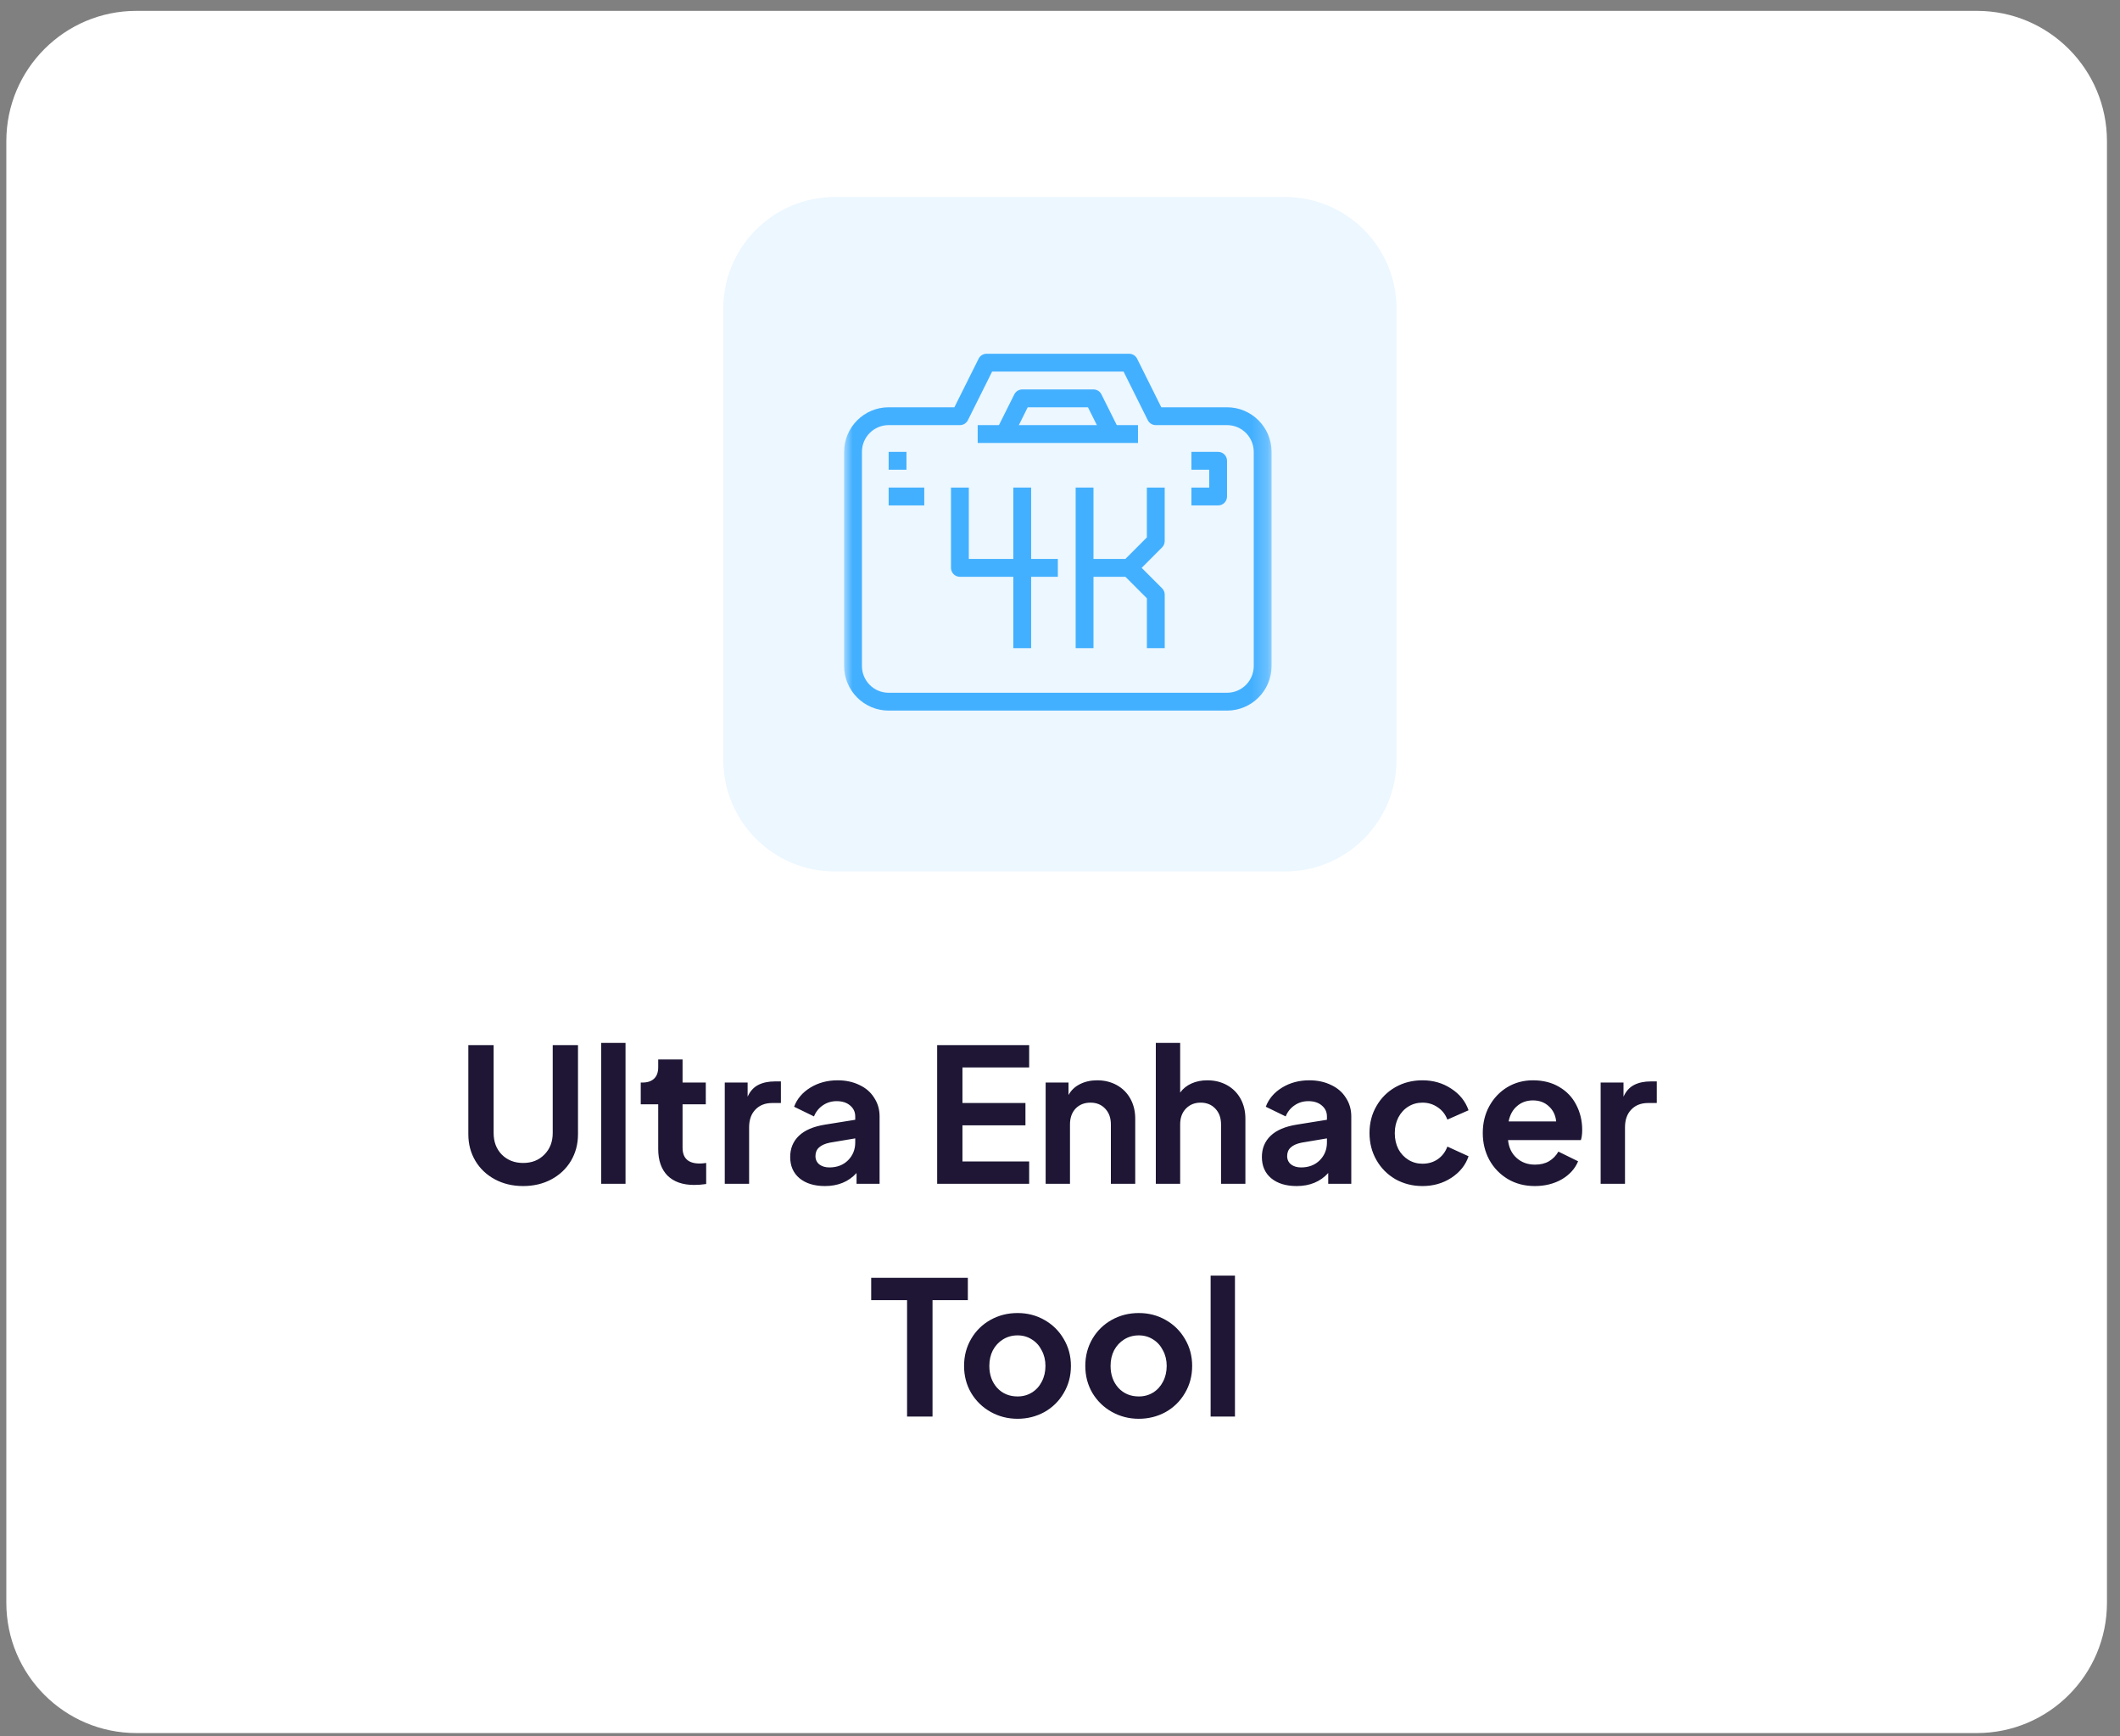 <svg width="138" height="113" viewBox="0 0 138 113" fill="none" xmlns="http://www.w3.org/2000/svg">
<rect x="0" y="0" width="138" height="113" fill="#808080" stroke="none"/>
<path d="M128.683 0.707H8.88C4.203 0.707 0.412 4.505 0.412 9.19V104.32C0.412 109.005 4.203 112.803 8.88 112.803H128.683C133.359 112.803 137.151 109.005 137.151 104.32V9.19C137.151 4.505 133.359 0.707 128.683 0.707Z" fill="white"/>
<path d="M34.055 77.199C33.369 77.199 32.756 77.053 32.216 76.763C31.675 76.472 31.252 76.072 30.946 75.563C30.639 75.046 30.486 74.468 30.486 73.83V68.025H32.132V73.745C32.132 74.319 32.309 74.787 32.664 75.151C33.027 75.514 33.49 75.696 34.055 75.696C34.619 75.696 35.079 75.514 35.434 75.151C35.797 74.787 35.979 74.319 35.979 73.745V68.025H37.624V73.83C37.624 74.468 37.47 75.046 37.164 75.563C36.858 76.072 36.434 76.472 35.894 76.763C35.353 77.053 34.74 77.199 34.055 77.199ZM39.133 67.88H40.718V77.053H39.133V67.88ZM45.181 77.126C44.439 77.126 43.863 76.924 43.451 76.52C43.048 76.108 42.846 75.531 42.846 74.787V71.879H41.709V70.461H41.83C42.153 70.461 42.403 70.376 42.58 70.206C42.758 70.037 42.846 69.79 42.846 69.467V68.958H44.431V70.461H45.943V71.879H44.431V74.702C44.431 75.389 44.802 75.732 45.544 75.732C45.673 75.732 45.815 75.72 45.968 75.696V77.066C45.709 77.106 45.447 77.126 45.181 77.126ZM47.178 70.461H48.666V71.382C48.827 71.026 49.057 70.772 49.356 70.618C49.654 70.465 50.017 70.388 50.445 70.388H50.832V71.794H50.263C49.812 71.794 49.449 71.935 49.175 72.218C48.9 72.501 48.763 72.889 48.763 73.381V77.053H47.178V70.461ZM53.699 77.199C53.006 77.199 52.453 77.029 52.042 76.69C51.639 76.35 51.437 75.89 51.437 75.308C51.437 74.751 51.627 74.29 52.005 73.927C52.385 73.563 52.953 73.321 53.711 73.2L55.671 72.885V72.666C55.671 72.376 55.559 72.138 55.332 71.951C55.114 71.765 54.824 71.673 54.461 71.673C54.123 71.673 53.82 71.765 53.554 71.951C53.296 72.129 53.106 72.368 52.985 72.666L51.691 72.036C51.885 71.519 52.239 71.103 52.755 70.788C53.272 70.473 53.861 70.316 54.522 70.316C55.054 70.316 55.526 70.417 55.937 70.618C56.357 70.812 56.679 71.091 56.905 71.455C57.139 71.81 57.256 72.214 57.256 72.666V77.053H55.756V76.35C55.24 76.916 54.554 77.199 53.699 77.199ZM53.082 75.248C53.082 75.474 53.167 75.656 53.336 75.793C53.506 75.922 53.723 75.987 53.989 75.987C54.482 75.987 54.885 75.834 55.199 75.526C55.514 75.211 55.671 74.823 55.671 74.363V74.096L54.014 74.375C53.699 74.44 53.466 74.545 53.312 74.69C53.159 74.828 53.082 75.013 53.082 75.248ZM61.004 68.025H66.993V69.479H62.65V71.794H66.751V73.248H62.65V75.599H66.993V77.053H61.004V68.025ZM68.066 70.461H69.554V71.273C69.723 70.966 69.969 70.732 70.291 70.57C70.622 70.4 70.997 70.316 71.417 70.316C71.893 70.316 72.32 70.42 72.699 70.63C73.078 70.841 73.372 71.135 73.582 71.515C73.792 71.895 73.897 72.327 73.897 72.812V77.053H72.312V73.188C72.312 72.759 72.187 72.416 71.937 72.157C71.695 71.899 71.376 71.77 70.981 71.77C70.586 71.77 70.263 71.899 70.013 72.157C69.771 72.416 69.65 72.759 69.65 73.188V77.053H68.066V70.461ZM75.237 67.88H76.822V71.115C77.007 70.857 77.253 70.659 77.56 70.522C77.866 70.384 78.209 70.316 78.588 70.316C79.063 70.316 79.491 70.42 79.87 70.63C80.249 70.841 80.544 71.135 80.754 71.515C80.963 71.895 81.068 72.327 81.068 72.812V77.053H79.483V73.188C79.483 72.759 79.358 72.416 79.108 72.157C78.866 71.899 78.547 71.77 78.153 71.77C77.765 71.77 77.447 71.899 77.197 72.157C76.946 72.416 76.822 72.759 76.822 73.188V77.053H75.237V67.88ZM84.404 77.199C83.71 77.199 83.158 77.029 82.746 76.69C82.343 76.35 82.142 75.89 82.142 75.308C82.142 74.751 82.331 74.29 82.71 73.927C83.09 73.563 83.658 73.321 84.416 73.2L86.376 72.885V72.666C86.376 72.376 86.263 72.138 86.037 71.951C85.819 71.765 85.529 71.673 85.166 71.673C84.827 71.673 84.525 71.765 84.259 71.951C84.001 72.129 83.811 72.368 83.69 72.666L82.396 72.036C82.589 71.519 82.944 71.103 83.46 70.788C83.976 70.473 84.565 70.316 85.227 70.316C85.759 70.316 86.231 70.417 86.642 70.618C87.061 70.812 87.384 71.091 87.61 71.455C87.844 71.81 87.961 72.214 87.961 72.666V77.053H86.46V76.35C85.945 76.916 85.259 77.199 84.404 77.199ZM83.787 75.248C83.787 75.474 83.872 75.656 84.041 75.793C84.21 75.922 84.428 75.987 84.694 75.987C85.186 75.987 85.59 75.834 85.904 75.526C86.219 75.211 86.376 74.823 86.376 74.363V74.096L84.719 74.375C84.404 74.44 84.17 74.545 84.017 74.69C83.864 74.828 83.787 75.013 83.787 75.248ZM92.595 77.199C91.95 77.199 91.361 77.049 90.829 76.75C90.305 76.443 89.893 76.028 89.595 75.502C89.296 74.977 89.147 74.391 89.147 73.745C89.147 73.099 89.296 72.517 89.595 72C89.893 71.475 90.305 71.063 90.829 70.764C91.353 70.465 91.942 70.316 92.595 70.316C93.297 70.316 93.922 70.497 94.47 70.861C95.018 71.216 95.393 71.685 95.595 72.266L94.216 72.873C94.087 72.533 93.877 72.266 93.587 72.073C93.297 71.871 92.966 71.77 92.595 71.77C92.257 71.77 91.95 71.855 91.676 72.024C91.401 72.194 91.183 72.432 91.022 72.739C90.869 73.038 90.793 73.377 90.793 73.757C90.793 74.137 90.869 74.48 91.022 74.787C91.183 75.086 91.401 75.32 91.676 75.49C91.95 75.66 92.257 75.745 92.595 75.745C92.974 75.745 93.305 75.648 93.587 75.454C93.877 75.252 94.087 74.977 94.216 74.63L95.595 75.26C95.402 75.834 95.027 76.302 94.47 76.666C93.922 77.021 93.297 77.199 92.595 77.199ZM99.907 77.199C99.245 77.199 98.657 77.046 98.141 76.738C97.633 76.431 97.233 76.015 96.943 75.49C96.661 74.965 96.52 74.383 96.52 73.745C96.52 73.099 96.661 72.517 96.943 72C97.233 71.475 97.624 71.063 98.117 70.764C98.616 70.465 99.173 70.316 99.786 70.316C100.447 70.316 101.02 70.461 101.504 70.752C101.988 71.035 102.354 71.422 102.605 71.915C102.862 72.408 102.992 72.949 102.992 73.539C102.992 73.814 102.963 74.036 102.907 74.206H98.165C98.213 74.69 98.398 75.078 98.721 75.369C99.044 75.66 99.443 75.805 99.919 75.805C100.273 75.805 100.576 75.732 100.826 75.587C101.084 75.434 101.29 75.224 101.443 74.957L102.726 75.587C102.524 76.072 102.169 76.464 101.661 76.763C101.153 77.053 100.568 77.199 99.907 77.199ZM101.298 72.994C101.258 72.59 101.1 72.262 100.826 72.012C100.552 71.753 100.205 71.624 99.786 71.624C99.382 71.624 99.04 71.745 98.758 71.988C98.475 72.222 98.29 72.557 98.201 72.994H101.298ZM104.193 70.461H105.681V71.382C105.842 71.026 106.072 70.772 106.371 70.618C106.669 70.465 107.032 70.388 107.459 70.388H107.847V71.794H107.278C106.826 71.794 106.463 71.935 106.189 72.218C105.915 72.501 105.778 72.889 105.778 73.381V77.053H104.193V70.461ZM59.045 84.627H56.71V83.173H63.001V84.627H60.702V92.201H59.045V84.627ZM66.239 92.347C65.602 92.347 65.017 92.197 64.485 91.898C63.952 91.6 63.529 91.188 63.215 90.662C62.908 90.137 62.755 89.552 62.755 88.905C62.755 88.259 62.908 87.673 63.215 87.148C63.521 86.623 63.94 86.211 64.473 85.912C65.005 85.613 65.594 85.464 66.239 85.464C66.876 85.464 67.457 85.613 67.981 85.912C68.513 86.211 68.933 86.623 69.239 87.148C69.554 87.673 69.711 88.259 69.711 88.905C69.711 89.56 69.554 90.149 69.239 90.675C68.933 91.2 68.513 91.612 67.981 91.911C67.449 92.201 66.868 92.347 66.239 92.347ZM64.4 88.905C64.4 89.479 64.569 89.955 64.908 90.335C65.255 90.707 65.699 90.893 66.239 90.893C66.586 90.893 66.896 90.808 67.17 90.638C67.445 90.469 67.659 90.234 67.811 89.935C67.973 89.628 68.053 89.285 68.053 88.905C68.053 88.534 67.973 88.198 67.811 87.899C67.659 87.592 67.445 87.354 67.17 87.184C66.896 87.007 66.586 86.918 66.239 86.918C65.884 86.918 65.566 87.007 65.283 87.184C65.009 87.354 64.791 87.589 64.63 87.887C64.477 88.186 64.4 88.525 64.4 88.905ZM74.131 92.347C73.494 92.347 72.909 92.197 72.376 91.898C71.844 91.6 71.421 91.188 71.106 90.662C70.8 90.137 70.647 89.552 70.647 88.905C70.647 88.259 70.8 87.673 71.106 87.148C71.413 86.623 71.832 86.211 72.364 85.912C72.897 85.613 73.485 85.464 74.131 85.464C74.768 85.464 75.348 85.613 75.873 85.912C76.405 86.211 76.824 86.623 77.131 87.148C77.445 87.673 77.603 88.259 77.603 88.905C77.603 89.56 77.445 90.149 77.131 90.675C76.824 91.2 76.405 91.612 75.873 91.911C75.341 92.201 74.76 92.347 74.131 92.347ZM72.292 88.905C72.292 89.479 72.461 89.955 72.8 90.335C73.147 90.707 73.591 90.893 74.131 90.893C74.477 90.893 74.788 90.808 75.062 90.638C75.336 90.469 75.55 90.234 75.703 89.935C75.865 89.628 75.945 89.285 75.945 88.905C75.945 88.534 75.865 88.198 75.703 87.899C75.55 87.592 75.336 87.354 75.062 87.184C74.788 87.007 74.477 86.918 74.131 86.918C73.776 86.918 73.457 87.007 73.175 87.184C72.901 87.354 72.683 87.589 72.522 87.887C72.369 88.186 72.292 88.525 72.292 88.905ZM78.805 83.028H80.389V92.201H78.805V83.028Z" fill="#1E1634"/>
<path opacity="0.1" d="M83.648 12.825H54.343C50.334 12.825 47.084 16.081 47.084 20.096V49.452C47.084 53.468 50.334 56.723 54.343 56.723H83.648C87.656 56.723 90.906 53.468 90.906 49.452V20.096C90.906 16.081 87.656 12.825 83.648 12.825Z" fill="#43B0FF"/>
<mask id="mask0_2043_11710" style="mask-type:luminance" maskUnits="userSpaceOnUse" x="54" y="20" width="29" height="29">
<path d="M82.772 20.702H54.947V48.575H82.772V20.702Z" fill="white"/>
</mask>
<g mask="url(#mask0_2043_11710)">
<path d="M79.873 26.509H75.594L74.019 23.346C73.92 23.148 73.718 23.024 73.497 23.025H64.222C64.002 23.025 63.801 23.149 63.703 23.346L62.125 26.509H57.846C56.246 26.511 54.949 27.81 54.947 29.413V43.349C54.949 44.952 56.246 46.251 57.846 46.252H79.873C81.473 46.251 82.77 44.952 82.772 43.349V29.413C82.77 27.81 81.473 26.511 79.873 26.509ZM81.612 43.349C81.612 44.311 80.834 45.091 79.873 45.091H57.846C56.885 45.091 56.107 44.311 56.107 43.349V29.413C56.107 28.45 56.885 27.67 57.846 27.67H62.483C62.704 27.672 62.906 27.547 63.005 27.349L64.581 24.186H73.138L74.714 27.349C74.813 27.547 75.015 27.672 75.236 27.67H79.873C80.834 27.67 81.612 28.45 81.612 29.413V43.349Z" fill="#43B0FF"/>
<path d="M71.697 25.669C71.599 25.472 71.398 25.347 71.178 25.348H66.541C66.322 25.349 66.123 25.473 66.025 25.669L64.865 27.991L65.903 28.511L66.899 26.509H70.82L71.819 28.511L72.856 27.991L71.697 25.669Z" fill="#43B0FF"/>
<path d="M74.077 27.67H63.643V28.832H74.077V27.67Z" fill="#43B0FF"/>
<path d="M79.294 29.412H77.555V30.574H78.714V31.735H77.555V32.897H79.294C79.614 32.897 79.873 32.636 79.873 32.316V29.993C79.873 29.672 79.614 29.412 79.294 29.412Z" fill="#43B0FF"/>
<path d="M59.005 29.412H57.846V30.574H59.005V29.412Z" fill="#43B0FF"/>
<path d="M60.164 31.735H57.846V32.897H60.164V31.735Z" fill="#43B0FF"/>
<path d="M67.121 31.735H65.961V42.188H67.121V31.735Z" fill="#43B0FF"/>
<path d="M63.064 36.381V31.735H61.904V36.961C61.904 37.282 62.164 37.542 62.484 37.542H68.86V36.381H63.064Z" fill="#43B0FF"/>
<path d="M71.179 31.735H70.019V42.188H71.179V31.735Z" fill="#43B0FF"/>
<path d="M74.655 31.735V34.979L73.256 36.381H70.598V37.542H73.496C73.65 37.542 73.797 37.481 73.906 37.372L75.645 35.63C75.754 35.521 75.815 35.373 75.815 35.219V31.735H74.655Z" fill="#43B0FF"/>
<path d="M75.647 38.293L73.907 36.551L73.088 37.372L74.657 38.944V42.187H75.817V38.703C75.817 38.549 75.755 38.402 75.647 38.293Z" fill="#43B0FF"/>
</g>
</svg>
